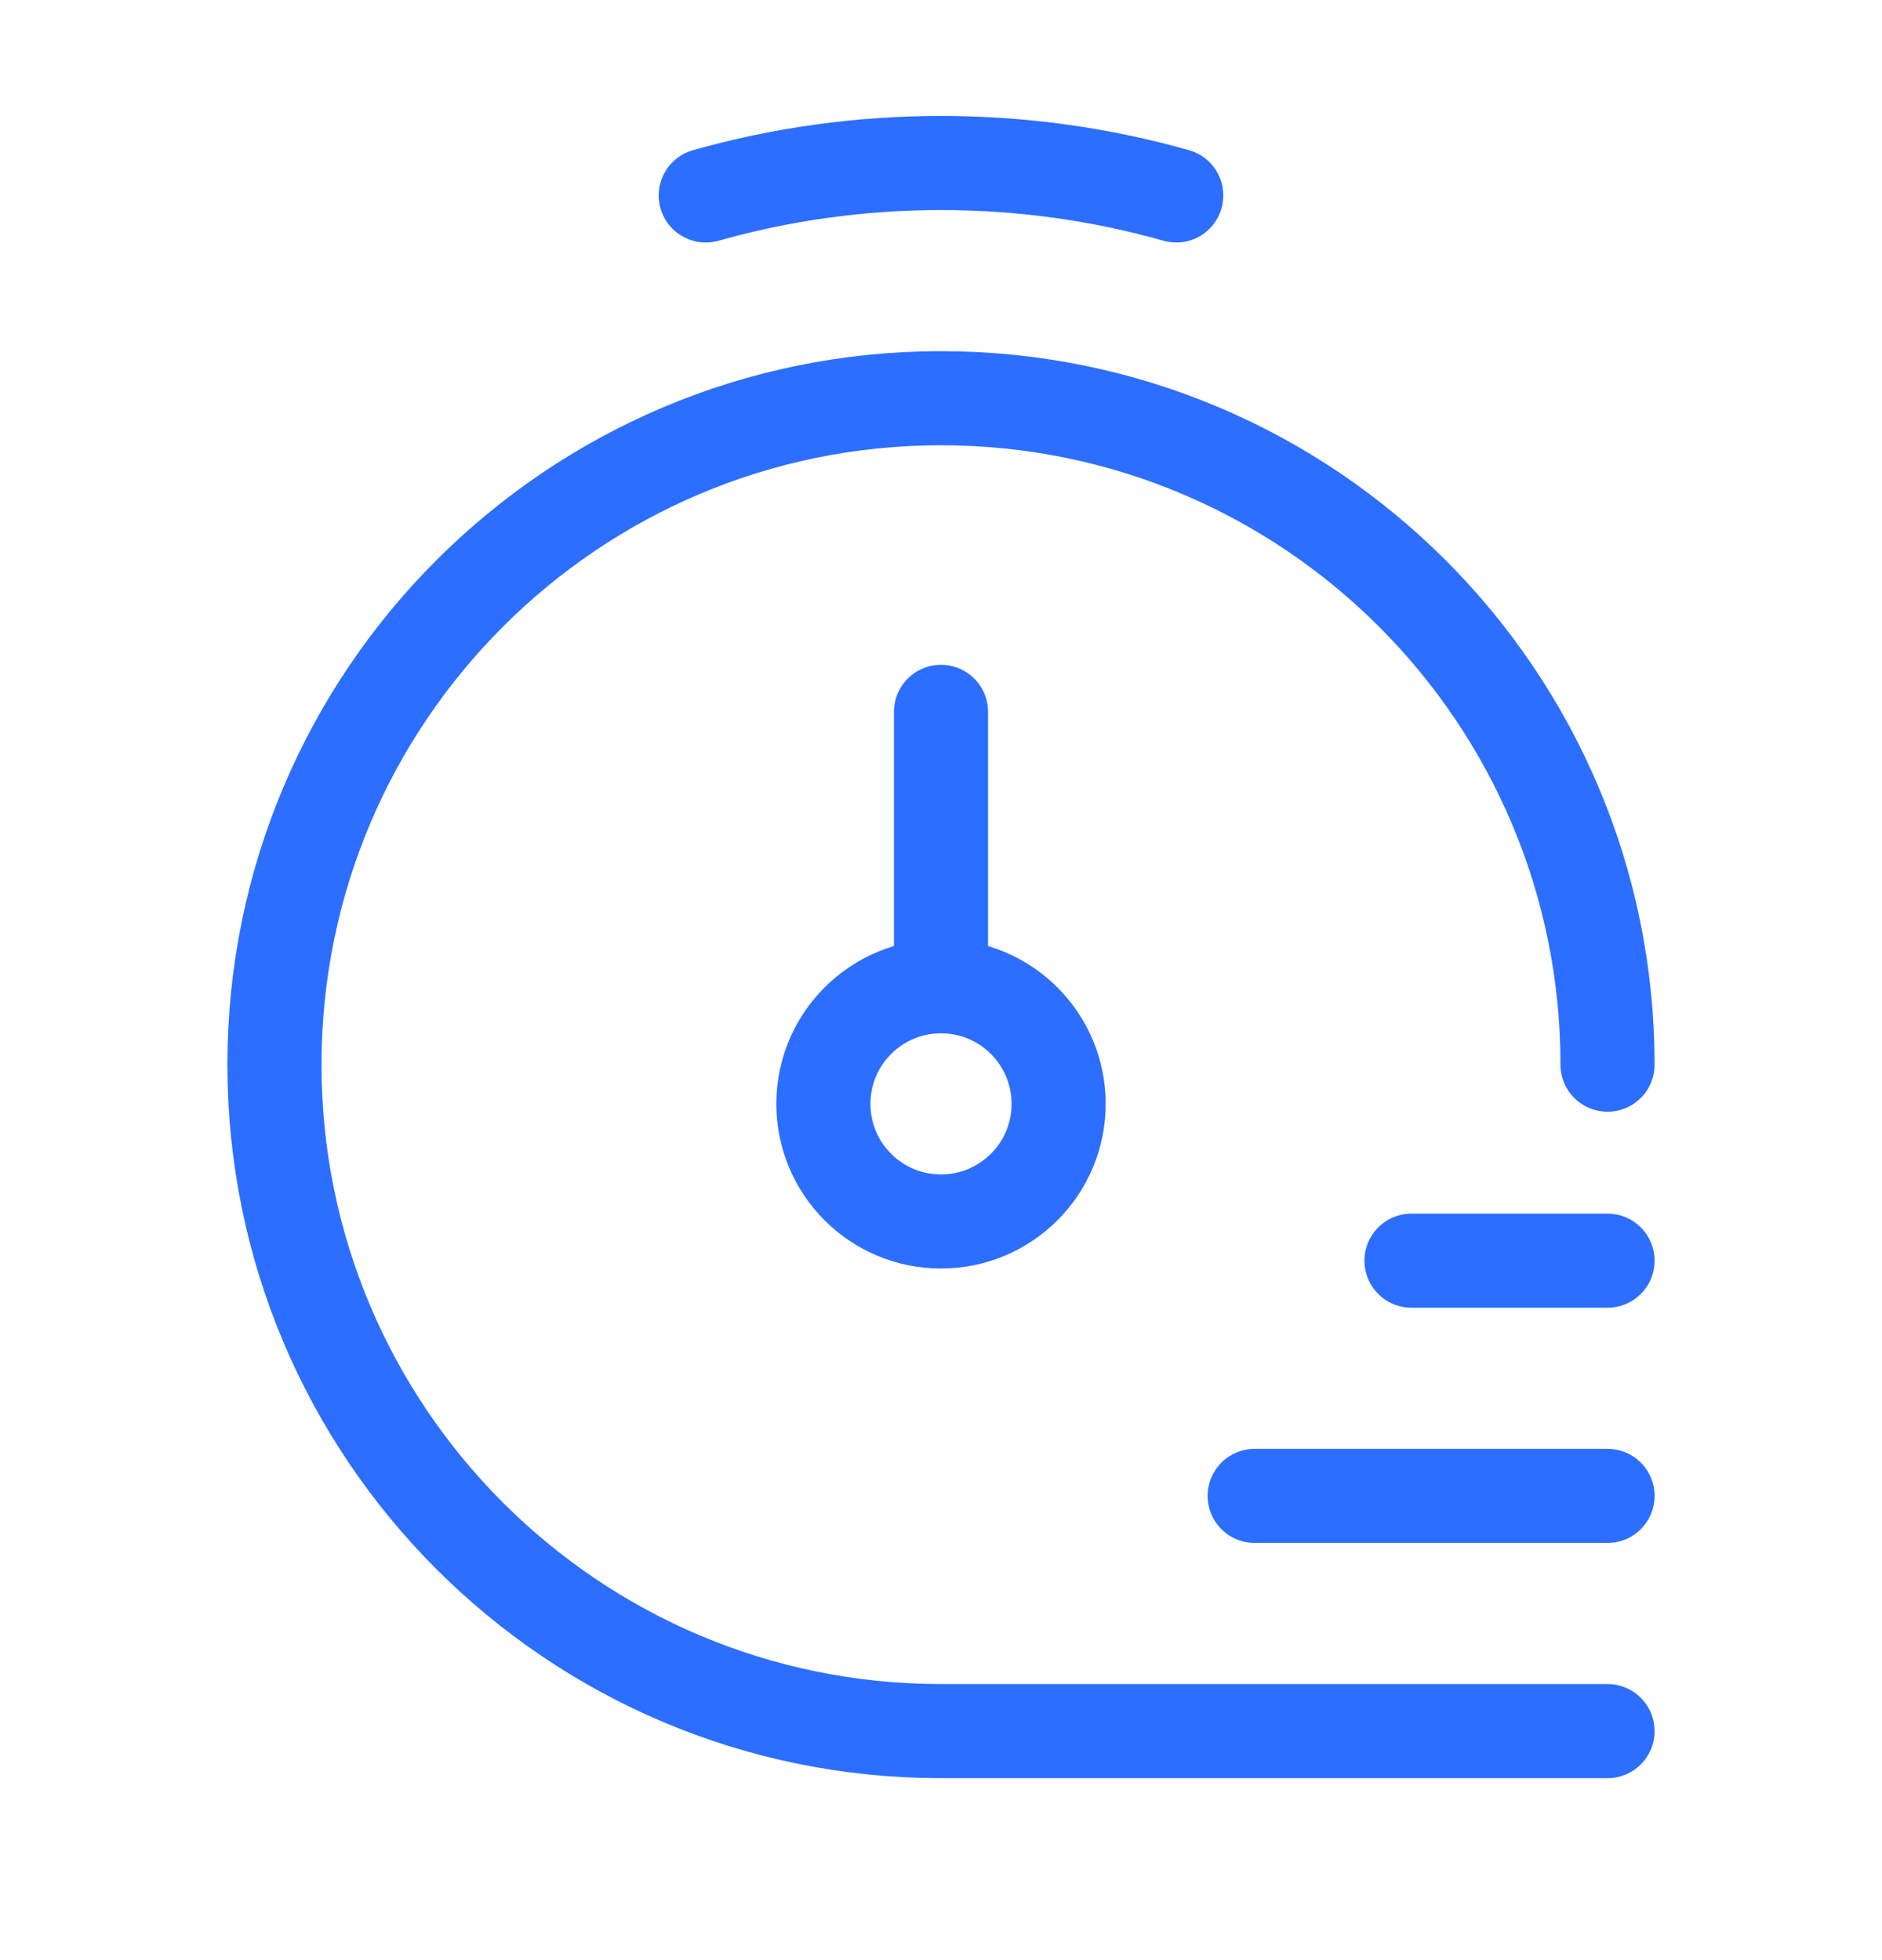 <svg width="24" height="25" viewBox="0 0 24 25" fill="none" xmlns="http://www.w3.org/2000/svg">
<path d="M20.5 13.579C20.5 8.885 16.694 5.079 12 5.079C7.306 5.079 3.5 8.885 3.5 13.579C3.5 18.273 7.306 22.079 12 22.079H20.5" stroke="#2C6EFF" stroke-width="1.2" stroke-linecap="round"/>
<path d="M15 2.493C14.046 2.223 13.04 2.079 12 2.079C10.96 2.079 9.954 2.223 9 2.493" stroke="#2C6EFF" stroke-width="1.2" stroke-linecap="round"/>
<path d="M13.5 14.079C13.5 14.908 12.828 15.579 12 15.579C11.172 15.579 10.5 14.908 10.5 14.079C10.5 13.251 11.172 12.579 12 12.579C12.828 12.579 13.5 13.251 13.5 14.079Z" stroke="#2C6EFF" stroke-width="1.2"/>
<path d="M12 12.079V9.079" stroke="#2C6EFF" stroke-width="1.2" stroke-linecap="round" stroke-linejoin="round"/>
<path d="M16 19.079L20.5 19.079" stroke="#2C6EFF" stroke-width="1.2" stroke-linecap="round" stroke-linejoin="round"/>
<path d="M18 16.079H20.5" stroke="#2C6EFF" stroke-width="1.2" stroke-linecap="round" stroke-linejoin="round"/>
</svg>
